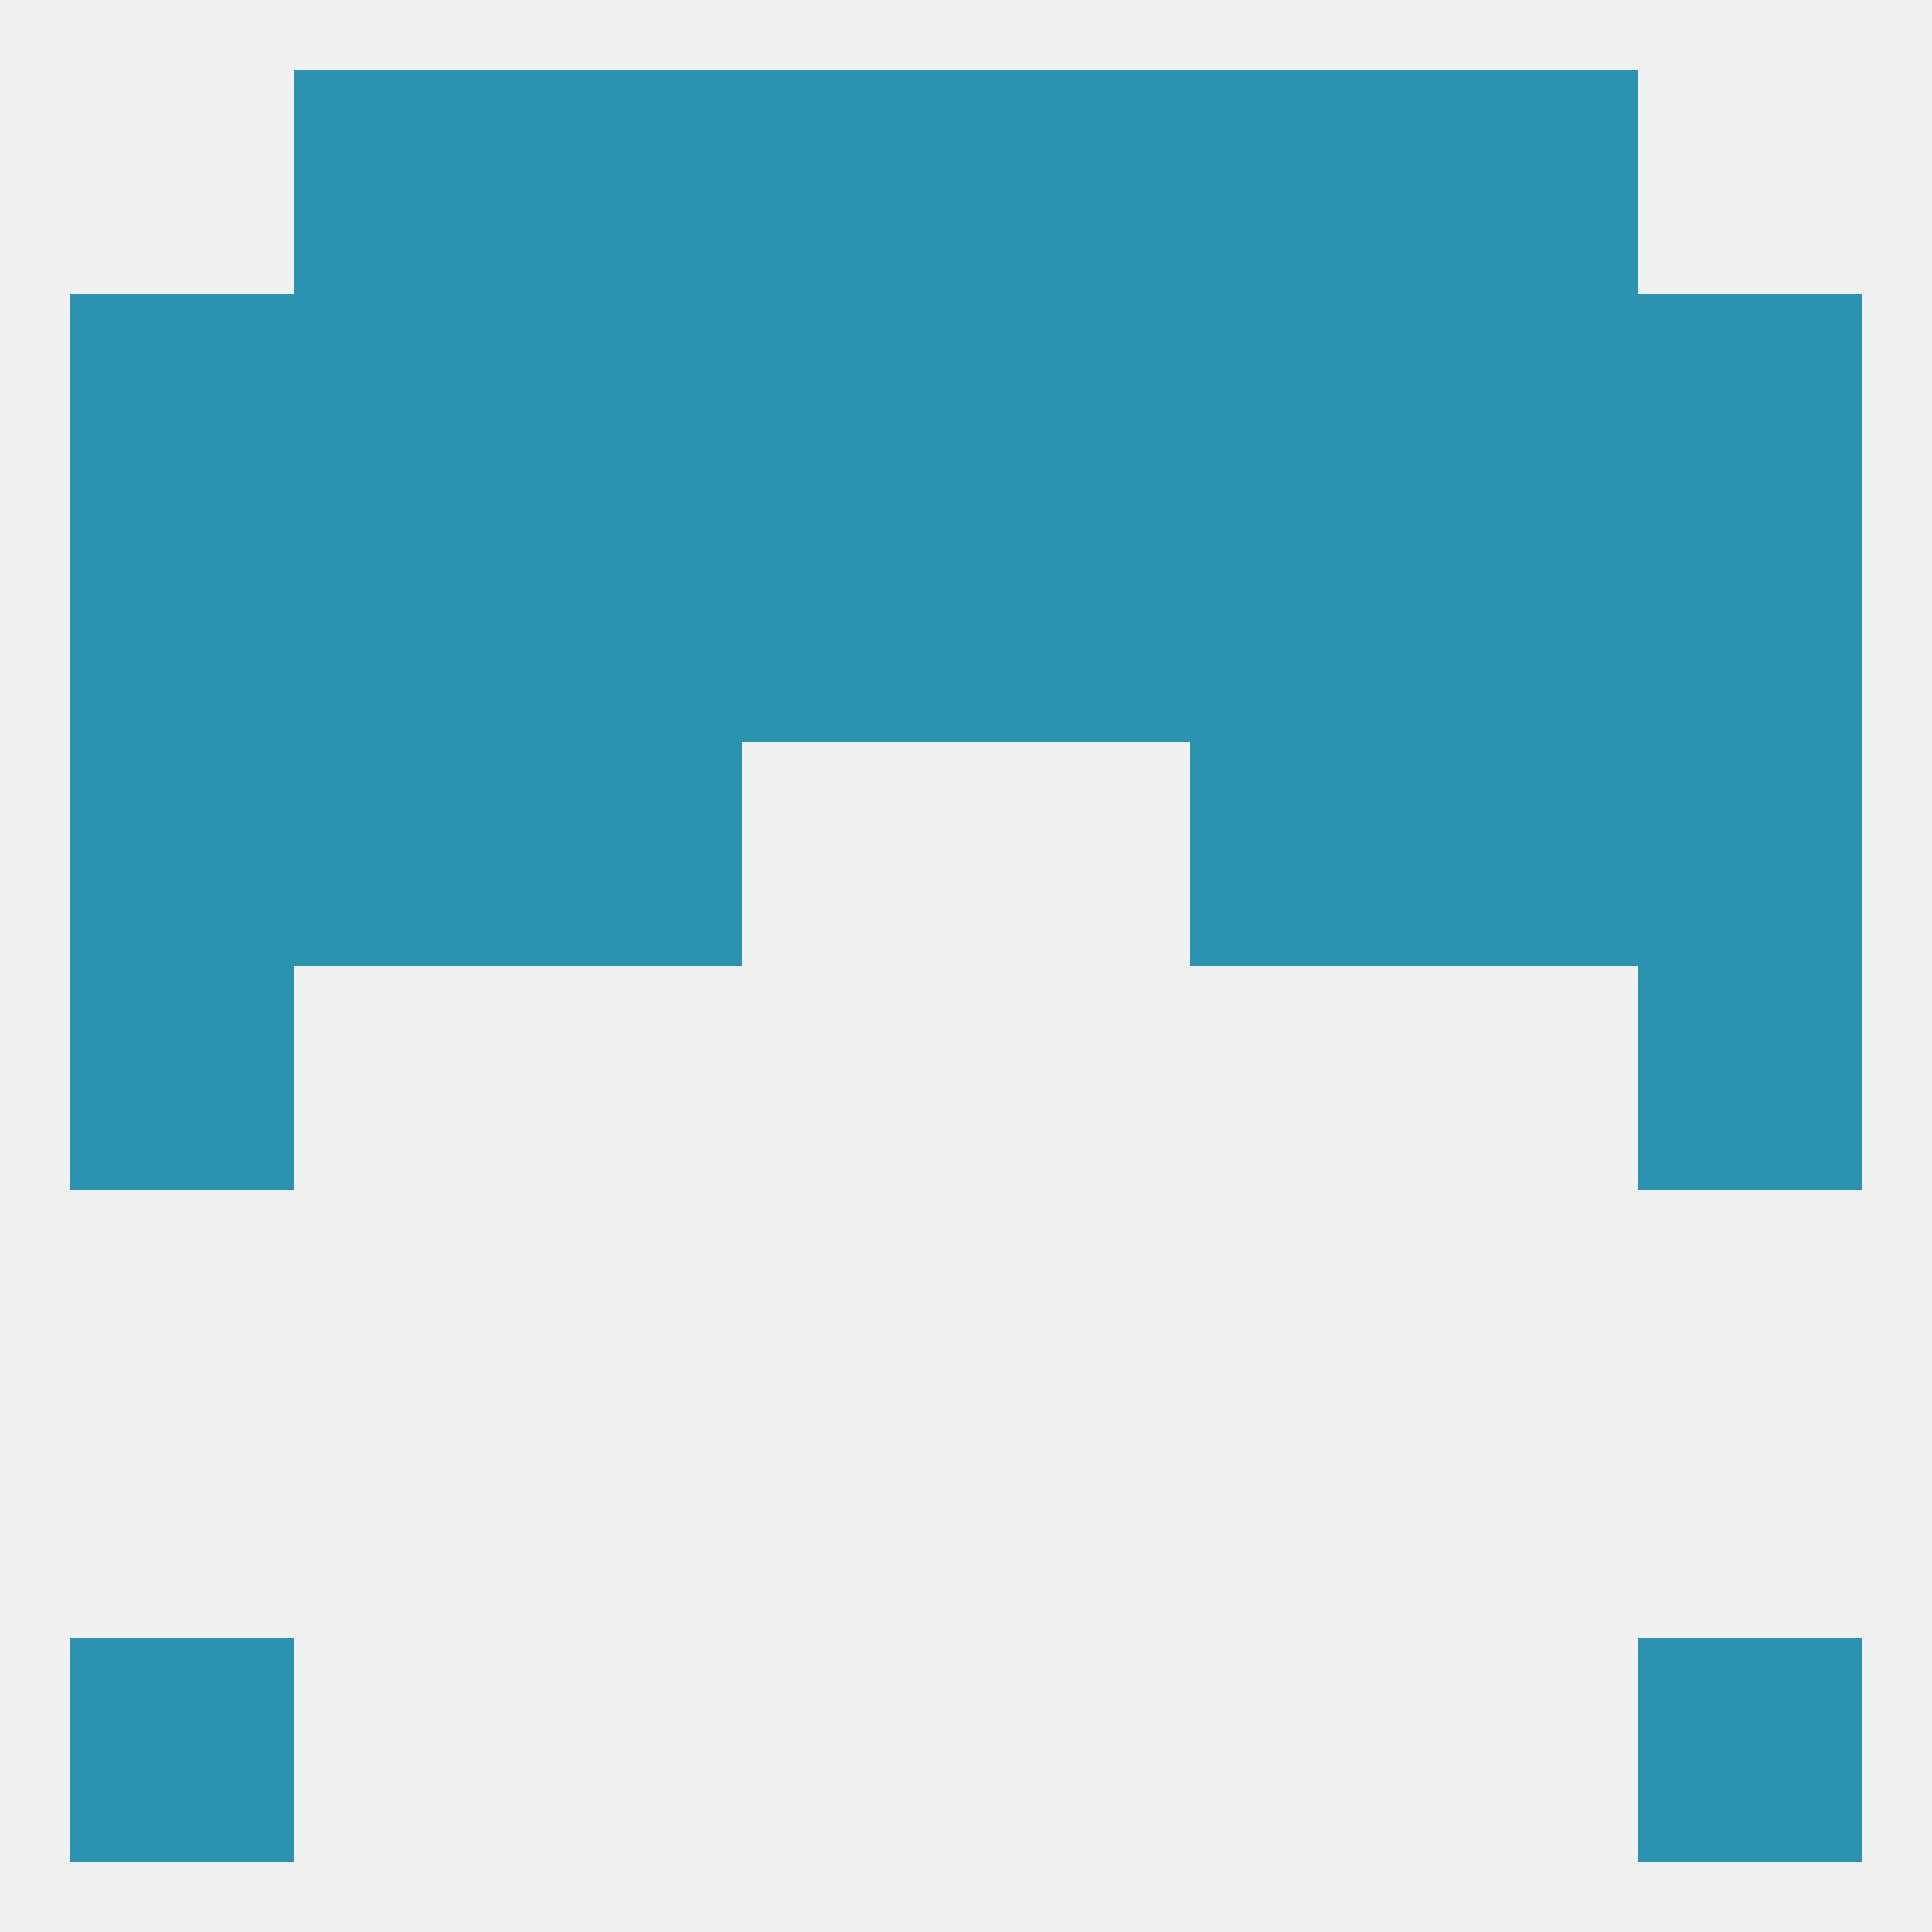 
<!--   <?xml version="1.0"?> -->
<svg version="1.1" baseprofile="full" xmlns="http://www.w3.org/2000/svg" xmlns:xlink="http://www.w3.org/1999/xlink" xmlns:ev="http://www.w3.org/2001/xml-events" width="250" height="250" viewBox="0 0 250 250" >
	<rect width="100%" height="100%" fill="rgba(240,240,240,255)"/>

	<rect x="67" y="67" width="29" height="29" fill="rgba(43,146,175,255)"/>
	<rect x="154" y="67" width="29" height="29" fill="rgba(43,146,175,255)"/>
	<rect x="9" y="67" width="29" height="29" fill="rgba(43,146,175,255)"/>
	<rect x="212" y="67" width="29" height="29" fill="rgba(43,146,175,255)"/>
	<rect x="96" y="67" width="29" height="29" fill="rgba(43,146,175,255)"/>
	<rect x="125" y="67" width="29" height="29" fill="rgba(43,146,175,255)"/>
	<rect x="38" y="67" width="29" height="29" fill="rgba(43,146,175,255)"/>
	<rect x="183" y="67" width="29" height="29" fill="rgba(43,146,175,255)"/>
	<rect x="38" y="38" width="29" height="29" fill="rgba(43,146,175,255)"/>
	<rect x="183" y="38" width="29" height="29" fill="rgba(43,146,175,255)"/>
	<rect x="67" y="38" width="29" height="29" fill="rgba(43,146,175,255)"/>
	<rect x="154" y="38" width="29" height="29" fill="rgba(43,146,175,255)"/>
	<rect x="96" y="38" width="29" height="29" fill="rgba(43,146,175,255)"/>
	<rect x="125" y="38" width="29" height="29" fill="rgba(43,146,175,255)"/>
	<rect x="9" y="38" width="29" height="29" fill="rgba(43,146,175,255)"/>
	<rect x="212" y="38" width="29" height="29" fill="rgba(43,146,175,255)"/>
	<rect x="96" y="9" width="29" height="29" fill="rgba(43,146,175,255)"/>
	<rect x="125" y="9" width="29" height="29" fill="rgba(43,146,175,255)"/>
	<rect x="67" y="9" width="29" height="29" fill="rgba(43,146,175,255)"/>
	<rect x="154" y="9" width="29" height="29" fill="rgba(43,146,175,255)"/>
	<rect x="38" y="9" width="29" height="29" fill="rgba(43,146,175,255)"/>
	<rect x="183" y="9" width="29" height="29" fill="rgba(43,146,175,255)"/>
	<rect x="9" y="212" width="29" height="29" fill="rgba(43,146,175,255)"/>
	<rect x="212" y="212" width="29" height="29" fill="rgba(43,146,175,255)"/>
	<rect x="9" y="125" width="29" height="29" fill="rgba(43,146,175,255)"/>
	<rect x="212" y="125" width="29" height="29" fill="rgba(43,146,175,255)"/>
	<rect x="38" y="96" width="29" height="29" fill="rgba(43,146,175,255)"/>
	<rect x="183" y="96" width="29" height="29" fill="rgba(43,146,175,255)"/>
	<rect x="9" y="96" width="29" height="29" fill="rgba(43,146,175,255)"/>
	<rect x="212" y="96" width="29" height="29" fill="rgba(43,146,175,255)"/>
	<rect x="67" y="96" width="29" height="29" fill="rgba(43,146,175,255)"/>
	<rect x="154" y="96" width="29" height="29" fill="rgba(43,146,175,255)"/>
</svg>